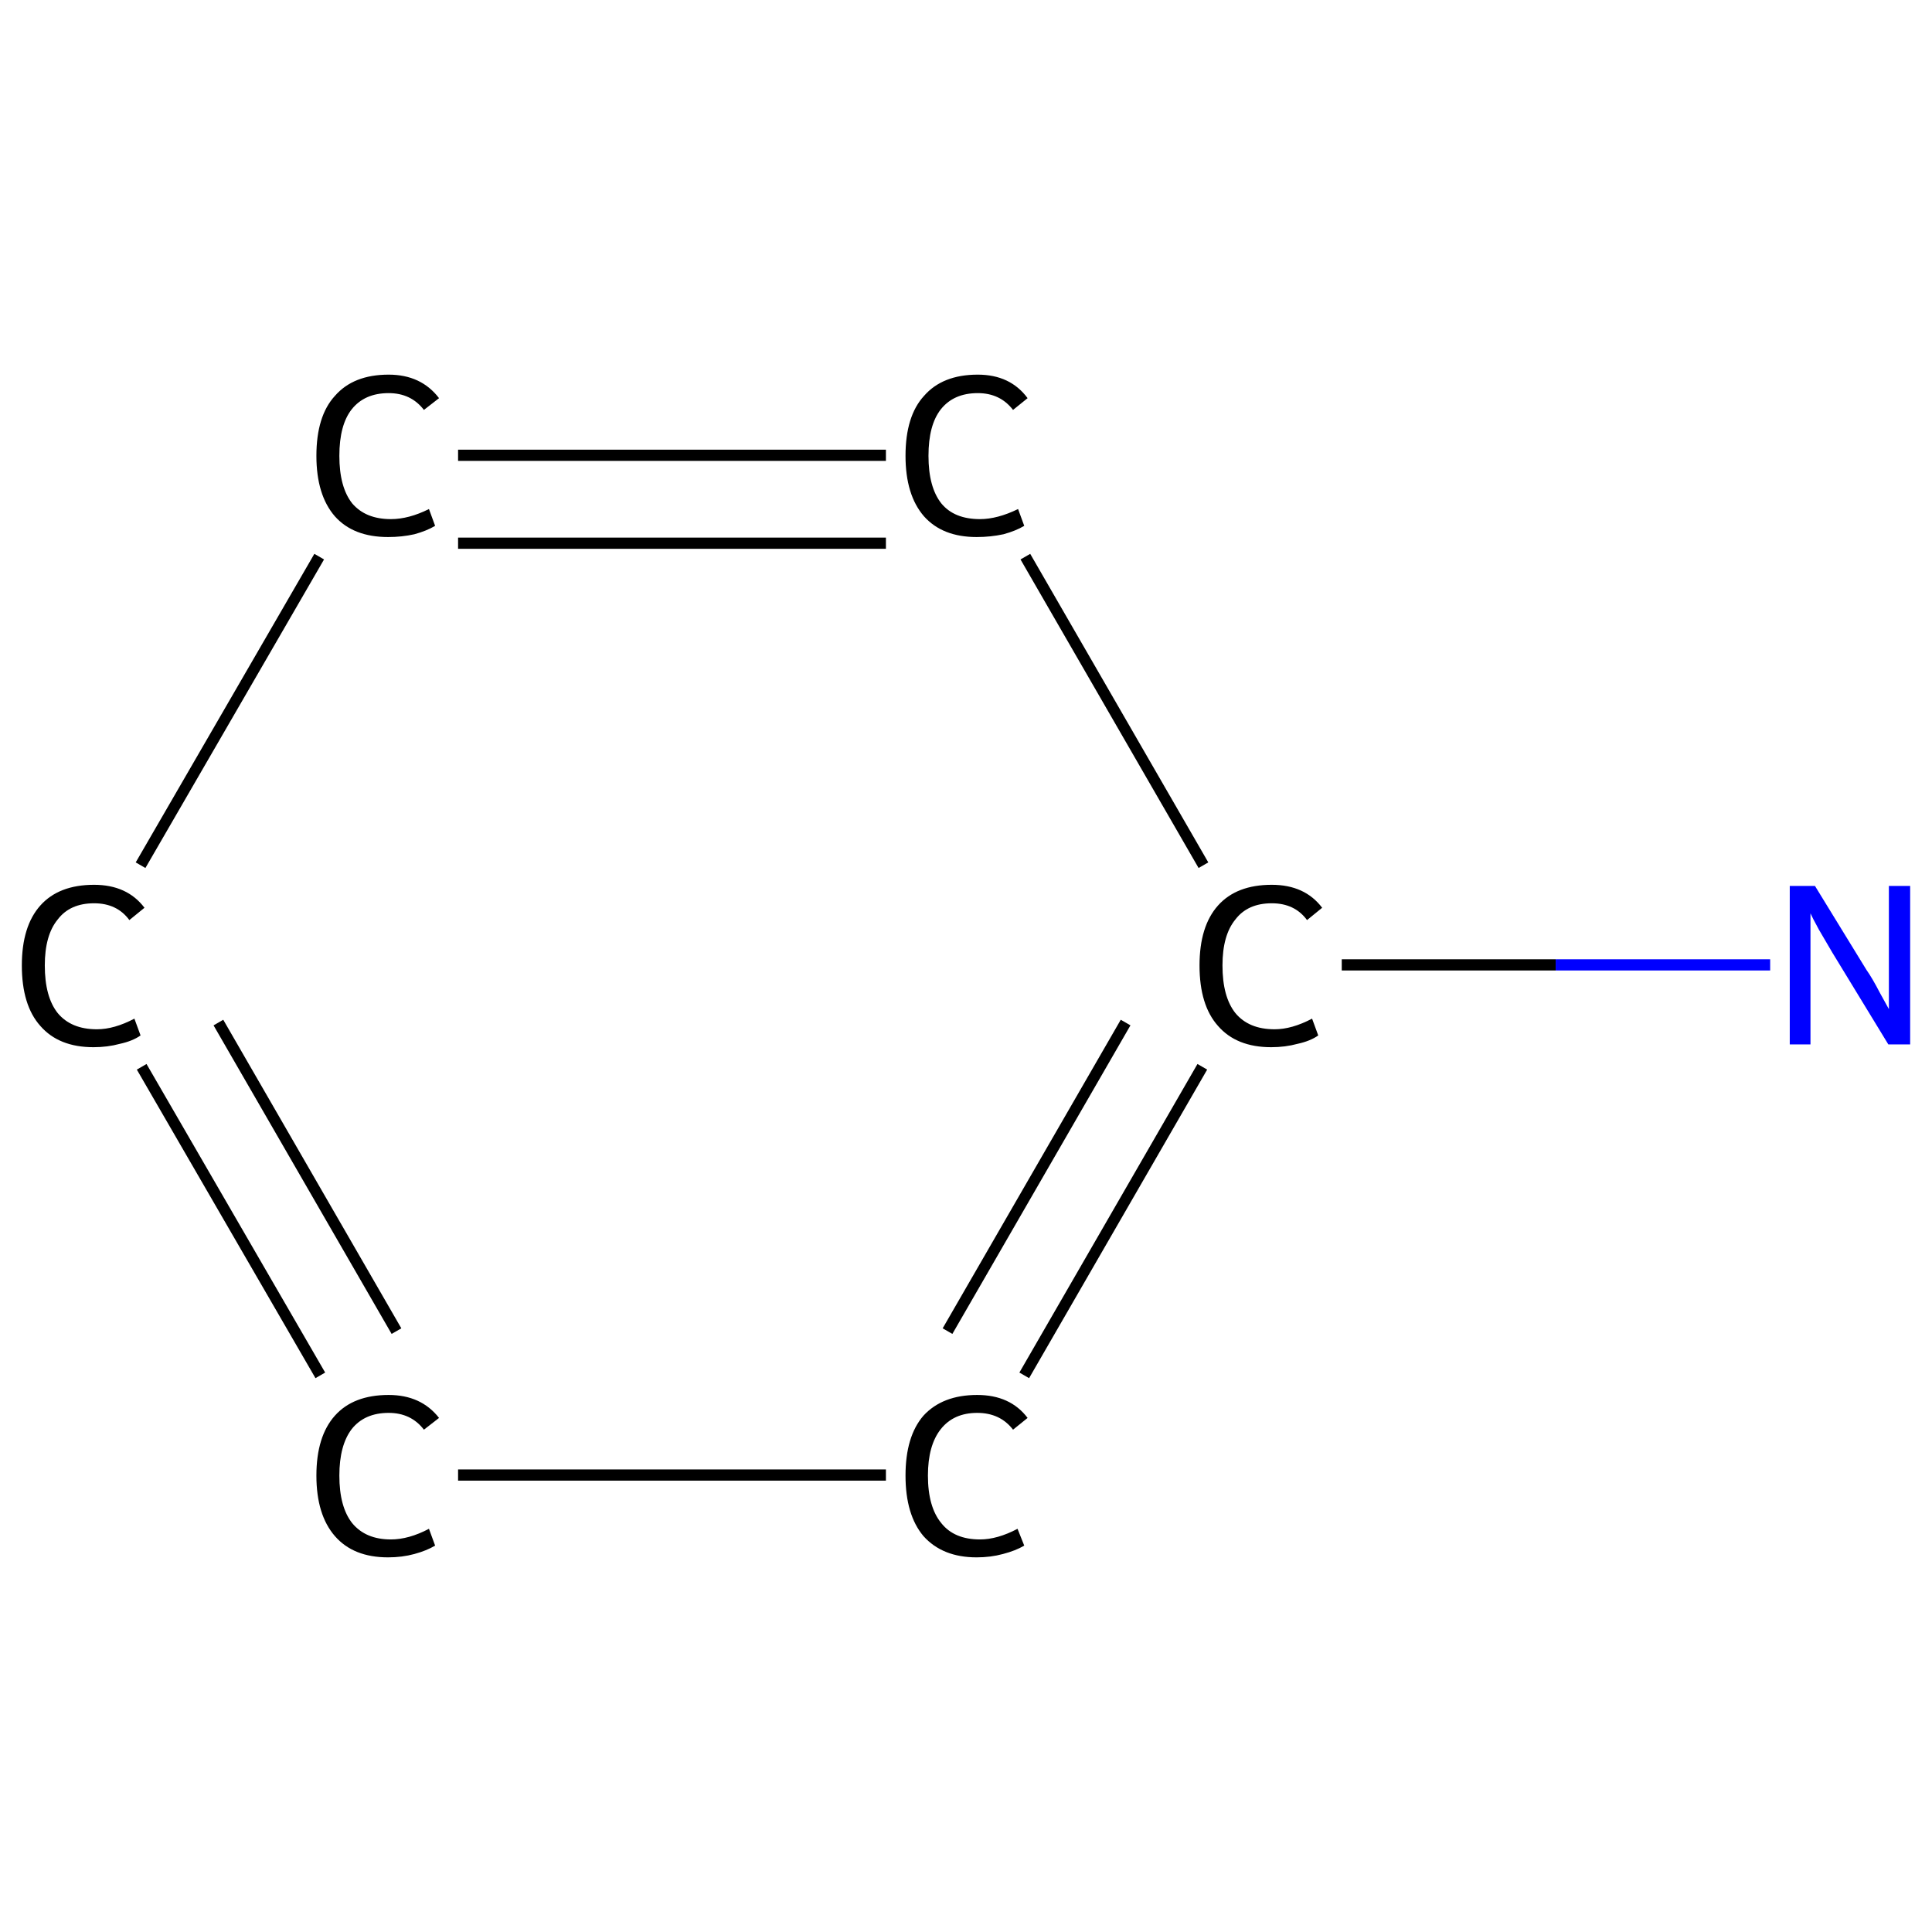 <?xml version='1.0' encoding='iso-8859-1'?>
<svg version='1.1' baseProfile='full'
              xmlns='http://www.w3.org/2000/svg'
                      xmlns:rdkit='http://www.rdkit.org/xml'
                      xmlns:xlink='http://www.w3.org/1999/xlink'
                  xml:space='preserve'
width='345px' height='345px' viewBox='0 0 345 345'>
<!-- END OF HEADER -->
<rect style='opacity:1.0;fill:#FFFFFF;stroke:none' width='345.0' height='345.0' x='0.0' y='0.0'> </rect>
<path class='bond-0 atom-0 atom-1' d='M 316.1,172.3 L 277.8,172.3' style='fill:none;fill-rule:evenodd;stroke:#0000FF;stroke-width:2.0px;stroke-linecap:butt;stroke-linejoin:miter;stroke-opacity:1' />
<path class='bond-0 atom-0 atom-1' d='M 277.8,172.3 L 239.6,172.3' style='fill:none;fill-rule:evenodd;stroke:#000000;stroke-width:2.0px;stroke-linecap:butt;stroke-linejoin:miter;stroke-opacity:1' />
<path class='bond-1 atom-1 atom-2' d='M 214.7,190.5 L 182.9,245.6' style='fill:none;fill-rule:evenodd;stroke:#000000;stroke-width:2.0px;stroke-linecap:butt;stroke-linejoin:miter;stroke-opacity:1' />
<path class='bond-1 atom-1 atom-2' d='M 201.0,182.6 L 169.2,237.7' style='fill:none;fill-rule:evenodd;stroke:#000000;stroke-width:2.0px;stroke-linecap:butt;stroke-linejoin:miter;stroke-opacity:1' />
<path class='bond-2 atom-2 atom-3' d='M 158.2,263.4 L 81.8,263.4' style='fill:none;fill-rule:evenodd;stroke:#000000;stroke-width:2.0px;stroke-linecap:butt;stroke-linejoin:miter;stroke-opacity:1' />
<path class='bond-3 atom-3 atom-4' d='M 57.2,245.6 L 25.3,190.5' style='fill:none;fill-rule:evenodd;stroke:#000000;stroke-width:2.0px;stroke-linecap:butt;stroke-linejoin:miter;stroke-opacity:1' />
<path class='bond-3 atom-3 atom-4' d='M 70.8,237.7 L 39.0,182.6' style='fill:none;fill-rule:evenodd;stroke:#000000;stroke-width:2.0px;stroke-linecap:butt;stroke-linejoin:miter;stroke-opacity:1' />
<path class='bond-4 atom-4 atom-5' d='M 25.1,154.5 L 57.0,99.4' style='fill:none;fill-rule:evenodd;stroke:#000000;stroke-width:2.0px;stroke-linecap:butt;stroke-linejoin:miter;stroke-opacity:1' />
<path class='bond-5 atom-5 atom-6' d='M 81.8,81.3 L 158.2,81.3' style='fill:none;fill-rule:evenodd;stroke:#000000;stroke-width:2.0px;stroke-linecap:butt;stroke-linejoin:miter;stroke-opacity:1' />
<path class='bond-5 atom-5 atom-6' d='M 81.8,97.0 L 158.2,97.0' style='fill:none;fill-rule:evenodd;stroke:#000000;stroke-width:2.0px;stroke-linecap:butt;stroke-linejoin:miter;stroke-opacity:1' />
<path class='bond-6 atom-6 atom-1' d='M 183.1,99.4 L 214.9,154.5' style='fill:none;fill-rule:evenodd;stroke:#000000;stroke-width:2.0px;stroke-linecap:butt;stroke-linejoin:miter;stroke-opacity:1' />
<path class='atom-0' d='M 324.1 158.2
L 333.3 173.2
Q 334.3 174.6, 335.7 177.3
Q 337.2 180.0, 337.3 180.2
L 337.3 158.2
L 341.1 158.2
L 341.1 186.5
L 337.2 186.5
L 327.2 170.1
Q 326.1 168.2, 324.8 166.0
Q 323.6 163.8, 323.3 163.1
L 323.3 186.5
L 319.6 186.5
L 319.6 158.2
L 324.1 158.2
' fill='#0000FF'/>
<path class='atom-1' d='M 214.2 172.4
Q 214.2 165.4, 217.5 161.7
Q 220.8 158.0, 227.1 158.0
Q 233.0 158.0, 236.1 162.1
L 233.4 164.3
Q 231.2 161.3, 227.1 161.3
Q 222.8 161.3, 220.6 164.2
Q 218.3 167.0, 218.3 172.4
Q 218.3 178.0, 220.6 180.9
Q 223.0 183.8, 227.6 183.8
Q 230.7 183.8, 234.3 181.9
L 235.4 184.9
Q 234.0 185.9, 231.7 186.4
Q 229.5 187.0, 227.0 187.0
Q 220.8 187.0, 217.5 183.2
Q 214.2 179.5, 214.2 172.4
' fill='#000000'/>
<path class='atom-2' d='M 161.7 263.5
Q 161.7 256.5, 164.9 252.8
Q 168.3 249.1, 174.5 249.1
Q 180.4 249.1, 183.5 253.2
L 180.9 255.3
Q 178.6 252.3, 174.5 252.3
Q 170.3 252.3, 168.0 255.2
Q 165.7 258.1, 165.7 263.5
Q 165.7 269.1, 168.1 272.0
Q 170.4 274.9, 175.0 274.9
Q 178.1 274.9, 181.7 273.0
L 182.9 276.0
Q 181.4 276.9, 179.1 277.5
Q 176.9 278.1, 174.4 278.1
Q 168.3 278.1, 164.9 274.3
Q 161.7 270.5, 161.7 263.5
' fill='#000000'/>
<path class='atom-3' d='M 56.5 263.5
Q 56.5 256.5, 59.8 252.8
Q 63.1 249.1, 69.4 249.1
Q 75.2 249.1, 78.4 253.2
L 75.7 255.3
Q 73.4 252.3, 69.4 252.3
Q 65.1 252.3, 62.8 255.2
Q 60.6 258.1, 60.6 263.5
Q 60.6 269.1, 62.9 272.0
Q 65.3 274.9, 69.8 274.9
Q 73.0 274.9, 76.6 273.0
L 77.7 276.0
Q 76.2 276.9, 74.0 277.5
Q 71.8 278.1, 69.3 278.1
Q 63.1 278.1, 59.8 274.3
Q 56.5 270.5, 56.5 263.5
' fill='#000000'/>
<path class='atom-4' d='M 3.9 172.4
Q 3.9 165.4, 7.2 161.7
Q 10.5 158.0, 16.8 158.0
Q 22.7 158.0, 25.8 162.1
L 23.1 164.3
Q 20.9 161.3, 16.8 161.3
Q 12.5 161.3, 10.3 164.2
Q 8.0 167.0, 8.0 172.4
Q 8.0 178.0, 10.3 180.9
Q 12.7 183.8, 17.3 183.8
Q 20.4 183.8, 24.0 181.9
L 25.1 184.9
Q 23.7 185.9, 21.4 186.4
Q 19.2 187.0, 16.7 187.0
Q 10.5 187.0, 7.2 183.2
Q 3.9 179.5, 3.9 172.4
' fill='#000000'/>
<path class='atom-5' d='M 56.5 81.4
Q 56.5 74.3, 59.8 70.7
Q 63.1 66.9, 69.4 66.9
Q 75.2 66.9, 78.4 71.1
L 75.7 73.2
Q 73.4 70.2, 69.4 70.2
Q 65.1 70.2, 62.8 73.1
Q 60.6 75.9, 60.6 81.4
Q 60.6 87.0, 62.9 89.9
Q 65.3 92.7, 69.8 92.7
Q 73.0 92.7, 76.6 90.9
L 77.7 93.9
Q 76.2 94.8, 74.0 95.4
Q 71.8 95.9, 69.3 95.9
Q 63.1 95.9, 59.8 92.2
Q 56.5 88.4, 56.5 81.4
' fill='#000000'/>
<path class='atom-6' d='M 161.7 81.4
Q 161.7 74.3, 165.0 70.7
Q 168.3 66.9, 174.6 66.9
Q 180.4 66.9, 183.5 71.1
L 180.9 73.2
Q 178.6 70.2, 174.6 70.2
Q 170.3 70.2, 168.0 73.1
Q 165.8 75.9, 165.8 81.4
Q 165.8 87.0, 168.1 89.9
Q 170.4 92.7, 175.0 92.7
Q 178.1 92.7, 181.8 90.9
L 182.9 93.9
Q 181.4 94.8, 179.2 95.4
Q 176.9 95.9, 174.4 95.9
Q 168.3 95.9, 165.0 92.2
Q 161.7 88.4, 161.7 81.4
' fill='#000000'/>
</svg>
